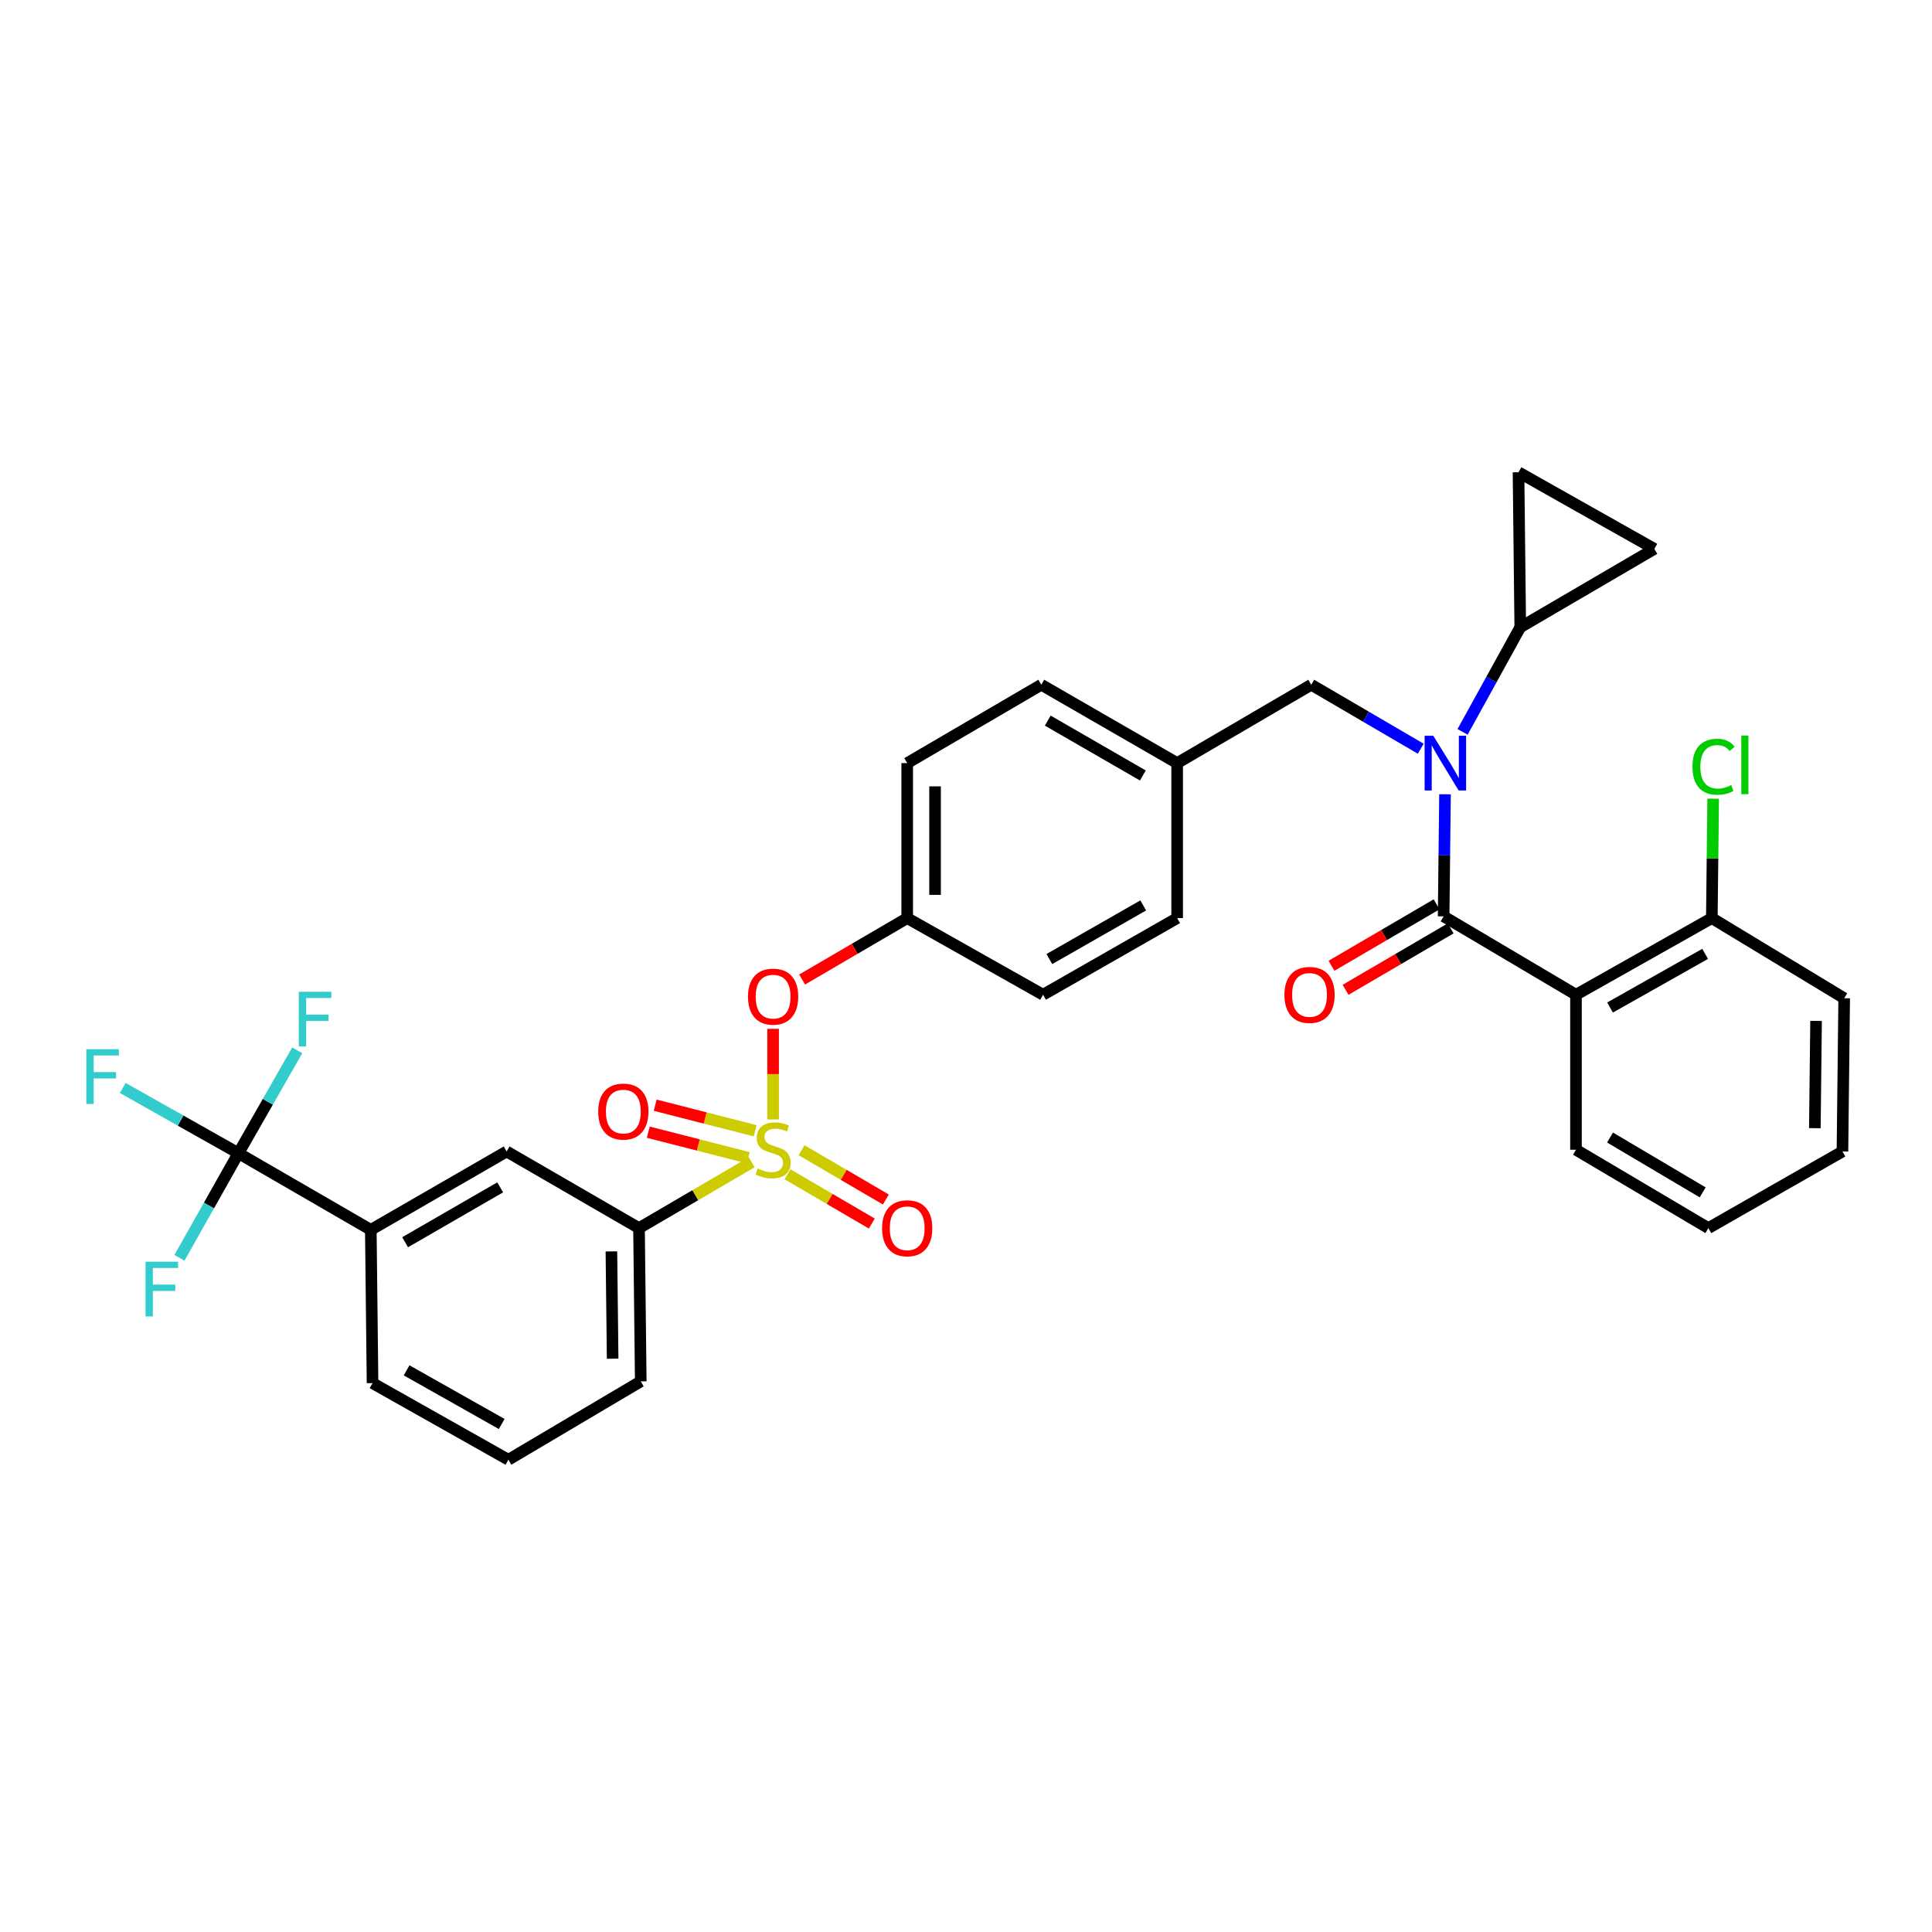 <?xml version='1.0' encoding='iso-8859-1'?>
<svg version='1.1' baseProfile='full'
              xmlns='http://www.w3.org/2000/svg'
                      xmlns:rdkit='http://www.rdkit.org/xml'
                      xmlns:xlink='http://www.w3.org/1999/xlink'
                  xml:space='preserve'
width='1000px' height='1000px' viewBox='0 0 1000 1000'>
<!-- END OF HEADER -->
<rect style='opacity:1.0;fill:#FFFFFF;stroke:none' width='1000' height='1000' x='0' y='0'> </rect>
<path class='bond-0' d='M 815.725,514.877 L 747.22,474.308' style='fill:none;fill-rule:evenodd;stroke:#000000;stroke-width:6px;stroke-linecap:butt;stroke-linejoin:miter;stroke-opacity:1' />
<path class='bond-1' d='M 815.725,514.877 L 886.04,475.213' style='fill:none;fill-rule:evenodd;stroke:#000000;stroke-width:6px;stroke-linecap:butt;stroke-linejoin:miter;stroke-opacity:1' />
<path class='bond-1' d='M 833.357,521.487 L 882.578,493.722' style='fill:none;fill-rule:evenodd;stroke:#000000;stroke-width:6px;stroke-linecap:butt;stroke-linejoin:miter;stroke-opacity:1' />
<path class='bond-2' d='M 815.725,514.877 L 815.725,595.103' style='fill:none;fill-rule:evenodd;stroke:#000000;stroke-width:6px;stroke-linecap:butt;stroke-linejoin:miter;stroke-opacity:1' />
<path class='bond-3' d='M 678.707,354.418 L 609.296,394.979' style='fill:none;fill-rule:evenodd;stroke:#000000;stroke-width:6px;stroke-linecap:butt;stroke-linejoin:miter;stroke-opacity:1' />
<path class='bond-4' d='M 678.707,354.418 L 707.037,370.973' style='fill:none;fill-rule:evenodd;stroke:#000000;stroke-width:6px;stroke-linecap:butt;stroke-linejoin:miter;stroke-opacity:1' />
<path class='bond-4' d='M 707.037,370.973 L 735.367,387.529' style='fill:none;fill-rule:evenodd;stroke:#0000FF;stroke-width:6px;stroke-linecap:butt;stroke-linejoin:miter;stroke-opacity:1' />
<path class='bond-5' d='M 757.031,378.812 L 771.958,351.742' style='fill:none;fill-rule:evenodd;stroke:#0000FF;stroke-width:6px;stroke-linecap:butt;stroke-linejoin:miter;stroke-opacity:1' />
<path class='bond-5' d='M 771.958,351.742 L 786.884,324.672' style='fill:none;fill-rule:evenodd;stroke:#000000;stroke-width:6px;stroke-linecap:butt;stroke-linejoin:miter;stroke-opacity:1' />
<path class='bond-6' d='M 747.934,411.123 L 747.577,442.715' style='fill:none;fill-rule:evenodd;stroke:#0000FF;stroke-width:6px;stroke-linecap:butt;stroke-linejoin:miter;stroke-opacity:1' />
<path class='bond-6' d='M 747.577,442.715 L 747.22,474.308' style='fill:none;fill-rule:evenodd;stroke:#000000;stroke-width:6px;stroke-linecap:butt;stroke-linejoin:miter;stroke-opacity:1' />
<path class='bond-7' d='M 743.581,468.083 L 716.381,483.981' style='fill:none;fill-rule:evenodd;stroke:#000000;stroke-width:6px;stroke-linecap:butt;stroke-linejoin:miter;stroke-opacity:1' />
<path class='bond-7' d='M 716.381,483.981 L 689.181,499.879' style='fill:none;fill-rule:evenodd;stroke:#FF0000;stroke-width:6px;stroke-linecap:butt;stroke-linejoin:miter;stroke-opacity:1' />
<path class='bond-7' d='M 750.858,480.533 L 723.658,496.431' style='fill:none;fill-rule:evenodd;stroke:#000000;stroke-width:6px;stroke-linecap:butt;stroke-linejoin:miter;stroke-opacity:1' />
<path class='bond-7' d='M 723.658,496.431 L 696.458,512.329' style='fill:none;fill-rule:evenodd;stroke:#FF0000;stroke-width:6px;stroke-linecap:butt;stroke-linejoin:miter;stroke-opacity:1' />
<path class='bond-8' d='M 886.04,475.213 L 886.39,444.31' style='fill:none;fill-rule:evenodd;stroke:#000000;stroke-width:6px;stroke-linecap:butt;stroke-linejoin:miter;stroke-opacity:1' />
<path class='bond-8' d='M 886.39,444.31 L 886.739,413.408' style='fill:none;fill-rule:evenodd;stroke:#00CC00;stroke-width:6px;stroke-linecap:butt;stroke-linejoin:miter;stroke-opacity:1' />
<path class='bond-9' d='M 886.04,475.213 L 954.545,516.68' style='fill:none;fill-rule:evenodd;stroke:#000000;stroke-width:6px;stroke-linecap:butt;stroke-linejoin:miter;stroke-opacity:1' />
<path class='bond-10' d='M 786.884,324.672 L 785.979,244.438' style='fill:none;fill-rule:evenodd;stroke:#000000;stroke-width:6px;stroke-linecap:butt;stroke-linejoin:miter;stroke-opacity:1' />
<path class='bond-11' d='M 786.884,324.672 L 856.294,284.102' style='fill:none;fill-rule:evenodd;stroke:#000000;stroke-width:6px;stroke-linecap:butt;stroke-linejoin:miter;stroke-opacity:1' />
<path class='bond-12' d='M 785.979,244.438 L 856.294,284.102' style='fill:none;fill-rule:evenodd;stroke:#000000;stroke-width:6px;stroke-linecap:butt;stroke-linejoin:miter;stroke-opacity:1' />
<path class='bond-13' d='M 609.296,394.979 L 538.981,354.418' style='fill:none;fill-rule:evenodd;stroke:#000000;stroke-width:6px;stroke-linecap:butt;stroke-linejoin:miter;stroke-opacity:1' />
<path class='bond-13' d='M 591.544,401.386 L 542.323,372.993' style='fill:none;fill-rule:evenodd;stroke:#000000;stroke-width:6px;stroke-linecap:butt;stroke-linejoin:miter;stroke-opacity:1' />
<path class='bond-14' d='M 609.296,394.979 L 609.296,475.213' style='fill:none;fill-rule:evenodd;stroke:#000000;stroke-width:6px;stroke-linecap:butt;stroke-linejoin:miter;stroke-opacity:1' />
<path class='bond-15' d='M 538.981,354.418 L 469.57,394.979' style='fill:none;fill-rule:evenodd;stroke:#000000;stroke-width:6px;stroke-linecap:butt;stroke-linejoin:miter;stroke-opacity:1' />
<path class='bond-16' d='M 469.57,394.979 L 469.57,475.213' style='fill:none;fill-rule:evenodd;stroke:#000000;stroke-width:6px;stroke-linecap:butt;stroke-linejoin:miter;stroke-opacity:1' />
<path class='bond-16' d='M 483.991,407.014 L 483.991,463.178' style='fill:none;fill-rule:evenodd;stroke:#000000;stroke-width:6px;stroke-linecap:butt;stroke-linejoin:miter;stroke-opacity:1' />
<path class='bond-17' d='M 469.57,475.213 L 539.886,514.877' style='fill:none;fill-rule:evenodd;stroke:#000000;stroke-width:6px;stroke-linecap:butt;stroke-linejoin:miter;stroke-opacity:1' />
<path class='bond-18' d='M 469.57,475.213 L 442.37,491.108' style='fill:none;fill-rule:evenodd;stroke:#000000;stroke-width:6px;stroke-linecap:butt;stroke-linejoin:miter;stroke-opacity:1' />
<path class='bond-18' d='M 442.37,491.108 L 415.17,507.003' style='fill:none;fill-rule:evenodd;stroke:#FF0000;stroke-width:6px;stroke-linecap:butt;stroke-linejoin:miter;stroke-opacity:1' />
<path class='bond-19' d='M 539.886,514.877 L 609.296,475.213' style='fill:none;fill-rule:evenodd;stroke:#000000;stroke-width:6px;stroke-linecap:butt;stroke-linejoin:miter;stroke-opacity:1' />
<path class='bond-19' d='M 543.143,496.407 L 591.73,468.642' style='fill:none;fill-rule:evenodd;stroke:#000000;stroke-width:6px;stroke-linecap:butt;stroke-linejoin:miter;stroke-opacity:1' />
<path class='bond-20' d='M 123.416,596.905 L 191.929,636.569' style='fill:none;fill-rule:evenodd;stroke:#000000;stroke-width:6px;stroke-linecap:butt;stroke-linejoin:miter;stroke-opacity:1' />
<path class='bond-21' d='M 123.416,596.905 L 93.481,580.018' style='fill:none;fill-rule:evenodd;stroke:#000000;stroke-width:6px;stroke-linecap:butt;stroke-linejoin:miter;stroke-opacity:1' />
<path class='bond-21' d='M 93.481,580.018 L 63.547,563.13' style='fill:none;fill-rule:evenodd;stroke:#33CCCC;stroke-width:6px;stroke-linecap:butt;stroke-linejoin:miter;stroke-opacity:1' />
<path class='bond-22' d='M 123.416,596.905 L 108.147,623.974' style='fill:none;fill-rule:evenodd;stroke:#000000;stroke-width:6px;stroke-linecap:butt;stroke-linejoin:miter;stroke-opacity:1' />
<path class='bond-22' d='M 108.147,623.974 L 92.878,651.043' style='fill:none;fill-rule:evenodd;stroke:#33CCCC;stroke-width:6px;stroke-linecap:butt;stroke-linejoin:miter;stroke-opacity:1' />
<path class='bond-23' d='M 123.416,596.905 L 138.631,570.279' style='fill:none;fill-rule:evenodd;stroke:#000000;stroke-width:6px;stroke-linecap:butt;stroke-linejoin:miter;stroke-opacity:1' />
<path class='bond-23' d='M 138.631,570.279 L 153.847,543.654' style='fill:none;fill-rule:evenodd;stroke:#33CCCC;stroke-width:6px;stroke-linecap:butt;stroke-linejoin:miter;stroke-opacity:1' />
<path class='bond-24' d='M 330.75,635.664 L 262.237,596' style='fill:none;fill-rule:evenodd;stroke:#000000;stroke-width:6px;stroke-linecap:butt;stroke-linejoin:miter;stroke-opacity:1' />
<path class='bond-25' d='M 330.75,635.664 L 331.655,714.993' style='fill:none;fill-rule:evenodd;stroke:#000000;stroke-width:6px;stroke-linecap:butt;stroke-linejoin:miter;stroke-opacity:1' />
<path class='bond-25' d='M 316.466,647.728 L 317.1,703.258' style='fill:none;fill-rule:evenodd;stroke:#000000;stroke-width:6px;stroke-linecap:butt;stroke-linejoin:miter;stroke-opacity:1' />
<path class='bond-26' d='M 330.75,635.664 L 359.91,618.624' style='fill:none;fill-rule:evenodd;stroke:#000000;stroke-width:6px;stroke-linecap:butt;stroke-linejoin:miter;stroke-opacity:1' />
<path class='bond-26' d='M 359.91,618.624 L 389.07,601.583' style='fill:none;fill-rule:evenodd;stroke:#CCCC00;stroke-width:6px;stroke-linecap:butt;stroke-linejoin:miter;stroke-opacity:1' />
<path class='bond-27' d='M 191.929,636.569 L 262.237,596' style='fill:none;fill-rule:evenodd;stroke:#000000;stroke-width:6px;stroke-linecap:butt;stroke-linejoin:miter;stroke-opacity:1' />
<path class='bond-27' d='M 209.683,642.974 L 258.898,614.576' style='fill:none;fill-rule:evenodd;stroke:#000000;stroke-width:6px;stroke-linecap:butt;stroke-linejoin:miter;stroke-opacity:1' />
<path class='bond-28' d='M 191.929,636.569 L 192.826,715.898' style='fill:none;fill-rule:evenodd;stroke:#000000;stroke-width:6px;stroke-linecap:butt;stroke-linejoin:miter;stroke-opacity:1' />
<path class='bond-29' d='M 400.16,532.518 L 400.16,555.968' style='fill:none;fill-rule:evenodd;stroke:#FF0000;stroke-width:6px;stroke-linecap:butt;stroke-linejoin:miter;stroke-opacity:1' />
<path class='bond-29' d='M 400.16,555.968 L 400.16,579.418' style='fill:none;fill-rule:evenodd;stroke:#CCCC00;stroke-width:6px;stroke-linecap:butt;stroke-linejoin:miter;stroke-opacity:1' />
<path class='bond-30' d='M 407.612,607.809 L 429.428,620.557' style='fill:none;fill-rule:evenodd;stroke:#CCCC00;stroke-width:6px;stroke-linecap:butt;stroke-linejoin:miter;stroke-opacity:1' />
<path class='bond-30' d='M 429.428,620.557 L 451.244,633.306' style='fill:none;fill-rule:evenodd;stroke:#FF0000;stroke-width:6px;stroke-linecap:butt;stroke-linejoin:miter;stroke-opacity:1' />
<path class='bond-30' d='M 414.888,595.358 L 436.704,608.107' style='fill:none;fill-rule:evenodd;stroke:#CCCC00;stroke-width:6px;stroke-linecap:butt;stroke-linejoin:miter;stroke-opacity:1' />
<path class='bond-30' d='M 436.704,608.107 L 458.52,620.855' style='fill:none;fill-rule:evenodd;stroke:#FF0000;stroke-width:6px;stroke-linecap:butt;stroke-linejoin:miter;stroke-opacity:1' />
<path class='bond-31' d='M 390.867,585.282 L 365.002,578.664' style='fill:none;fill-rule:evenodd;stroke:#CCCC00;stroke-width:6px;stroke-linecap:butt;stroke-linejoin:miter;stroke-opacity:1' />
<path class='bond-31' d='M 365.002,578.664 L 339.136,572.046' style='fill:none;fill-rule:evenodd;stroke:#FF0000;stroke-width:6px;stroke-linecap:butt;stroke-linejoin:miter;stroke-opacity:1' />
<path class='bond-31' d='M 387.292,599.253 L 361.427,592.635' style='fill:none;fill-rule:evenodd;stroke:#CCCC00;stroke-width:6px;stroke-linecap:butt;stroke-linejoin:miter;stroke-opacity:1' />
<path class='bond-31' d='M 361.427,592.635 L 335.562,586.017' style='fill:none;fill-rule:evenodd;stroke:#FF0000;stroke-width:6px;stroke-linecap:butt;stroke-linejoin:miter;stroke-opacity:1' />
<path class='bond-32' d='M 331.655,714.993 L 263.142,755.562' style='fill:none;fill-rule:evenodd;stroke:#000000;stroke-width:6px;stroke-linecap:butt;stroke-linejoin:miter;stroke-opacity:1' />
<path class='bond-33' d='M 192.826,715.898 L 263.142,755.562' style='fill:none;fill-rule:evenodd;stroke:#000000;stroke-width:6px;stroke-linecap:butt;stroke-linejoin:miter;stroke-opacity:1' />
<path class='bond-33' d='M 210.459,709.287 L 259.68,737.052' style='fill:none;fill-rule:evenodd;stroke:#000000;stroke-width:6px;stroke-linecap:butt;stroke-linejoin:miter;stroke-opacity:1' />
<path class='bond-34' d='M 815.725,595.103 L 884.238,635.664' style='fill:none;fill-rule:evenodd;stroke:#000000;stroke-width:6px;stroke-linecap:butt;stroke-linejoin:miter;stroke-opacity:1' />
<path class='bond-34' d='M 833.348,588.778 L 881.307,617.171' style='fill:none;fill-rule:evenodd;stroke:#000000;stroke-width:6px;stroke-linecap:butt;stroke-linejoin:miter;stroke-opacity:1' />
<path class='bond-35' d='M 954.545,516.68 L 953.648,596' style='fill:none;fill-rule:evenodd;stroke:#000000;stroke-width:6px;stroke-linecap:butt;stroke-linejoin:miter;stroke-opacity:1' />
<path class='bond-35' d='M 939.991,528.415 L 939.363,583.939' style='fill:none;fill-rule:evenodd;stroke:#000000;stroke-width:6px;stroke-linecap:butt;stroke-linejoin:miter;stroke-opacity:1' />
<path class='bond-36' d='M 884.238,635.664 L 953.648,596' style='fill:none;fill-rule:evenodd;stroke:#000000;stroke-width:6px;stroke-linecap:butt;stroke-linejoin:miter;stroke-opacity:1' />
<path  class='atom-2' d='M 741.857 380.819
L 751.137 395.819
Q 752.057 397.299, 753.537 399.979
Q 755.017 402.659, 755.097 402.819
L 755.097 380.819
L 758.857 380.819
L 758.857 409.139
L 754.977 409.139
L 745.017 392.739
Q 743.857 390.819, 742.617 388.619
Q 741.417 386.419, 741.057 385.739
L 741.057 409.139
L 737.377 409.139
L 737.377 380.819
L 741.857 380.819
' fill='#0000FF'/>
<path  class='atom-17' d='M 387.16 515.854
Q 387.16 509.054, 390.52 505.254
Q 393.88 501.454, 400.16 501.454
Q 406.44 501.454, 409.8 505.254
Q 413.16 509.054, 413.16 515.854
Q 413.16 522.734, 409.76 526.654
Q 406.36 530.534, 400.16 530.534
Q 393.92 530.534, 390.52 526.654
Q 387.16 522.774, 387.16 515.854
M 400.16 527.334
Q 404.48 527.334, 406.8 524.454
Q 409.16 521.534, 409.16 515.854
Q 409.16 510.294, 406.8 507.494
Q 404.48 504.654, 400.16 504.654
Q 395.84 504.654, 393.48 507.454
Q 391.16 510.254, 391.16 515.854
Q 391.16 521.574, 393.48 524.454
Q 395.84 527.334, 400.16 527.334
' fill='#FF0000'/>
<path  class='atom-18' d='M 392.16 604.823
Q 392.48 604.943, 393.8 605.503
Q 395.12 606.063, 396.56 606.423
Q 398.04 606.743, 399.48 606.743
Q 402.16 606.743, 403.72 605.463
Q 405.28 604.143, 405.28 601.863
Q 405.28 600.303, 404.48 599.343
Q 403.72 598.383, 402.52 597.863
Q 401.32 597.343, 399.32 596.743
Q 396.8 595.983, 395.28 595.263
Q 393.8 594.543, 392.72 593.023
Q 391.68 591.503, 391.68 588.943
Q 391.68 585.383, 394.08 583.183
Q 396.52 580.983, 401.32 580.983
Q 404.6 580.983, 408.32 582.543
L 407.4 585.623
Q 404 584.223, 401.44 584.223
Q 398.68 584.223, 397.16 585.383
Q 395.64 586.503, 395.68 588.463
Q 395.68 589.983, 396.44 590.903
Q 397.24 591.823, 398.36 592.343
Q 399.52 592.863, 401.44 593.463
Q 404 594.263, 405.52 595.063
Q 407.04 595.863, 408.12 597.503
Q 409.24 599.103, 409.24 601.863
Q 409.24 605.783, 406.6 607.903
Q 404 609.983, 399.64 609.983
Q 397.12 609.983, 395.2 609.423
Q 393.32 608.903, 391.08 607.983
L 392.16 604.823
' fill='#CCCC00'/>
<path  class='atom-19' d='M 456.57 635.744
Q 456.57 628.944, 459.93 625.144
Q 463.29 621.344, 469.57 621.344
Q 475.85 621.344, 479.21 625.144
Q 482.57 628.944, 482.57 635.744
Q 482.57 642.624, 479.17 646.544
Q 475.77 650.424, 469.57 650.424
Q 463.33 650.424, 459.93 646.544
Q 456.57 642.664, 456.57 635.744
M 469.57 647.224
Q 473.89 647.224, 476.21 644.344
Q 478.57 641.424, 478.57 635.744
Q 478.57 630.184, 476.21 627.384
Q 473.89 624.544, 469.57 624.544
Q 465.25 624.544, 462.89 627.344
Q 460.57 630.144, 460.57 635.744
Q 460.57 641.464, 462.89 644.344
Q 465.25 647.224, 469.57 647.224
' fill='#FF0000'/>
<path  class='atom-20' d='M 309.634 575.347
Q 309.634 568.547, 312.994 564.747
Q 316.354 560.947, 322.634 560.947
Q 328.914 560.947, 332.274 564.747
Q 335.634 568.547, 335.634 575.347
Q 335.634 582.227, 332.234 586.147
Q 328.834 590.027, 322.634 590.027
Q 316.394 590.027, 312.994 586.147
Q 309.634 582.267, 309.634 575.347
M 322.634 586.827
Q 326.954 586.827, 329.274 583.947
Q 331.634 581.027, 331.634 575.347
Q 331.634 569.787, 329.274 566.987
Q 326.954 564.147, 322.634 564.147
Q 318.314 564.147, 315.954 566.947
Q 313.634 569.747, 313.634 575.347
Q 313.634 581.067, 315.954 583.947
Q 318.314 586.827, 322.634 586.827
' fill='#FF0000'/>
<path  class='atom-21' d='M 44.689 543.081
L 61.529 543.081
L 61.529 546.321
L 48.489 546.321
L 48.489 554.921
L 60.089 554.921
L 60.089 558.201
L 48.489 558.201
L 48.489 571.401
L 44.689 571.401
L 44.689 543.081
' fill='#33CCCC'/>
<path  class='atom-22' d='M 75.332 653.061
L 92.172 653.061
L 92.172 656.301
L 79.132 656.301
L 79.132 664.901
L 90.732 664.901
L 90.732 668.181
L 79.132 668.181
L 79.132 681.381
L 75.332 681.381
L 75.332 653.061
' fill='#33CCCC'/>
<path  class='atom-23' d='M 154.66 513.335
L 171.5 513.335
L 171.5 516.575
L 158.46 516.575
L 158.46 525.175
L 170.06 525.175
L 170.06 528.455
L 158.46 528.455
L 158.46 541.655
L 154.66 541.655
L 154.66 513.335
' fill='#33CCCC'/>
<path  class='atom-28' d='M 664.809 514.957
Q 664.809 508.157, 668.169 504.357
Q 671.529 500.557, 677.809 500.557
Q 684.089 500.557, 687.449 504.357
Q 690.809 508.157, 690.809 514.957
Q 690.809 521.837, 687.409 525.757
Q 684.009 529.637, 677.809 529.637
Q 671.569 529.637, 668.169 525.757
Q 664.809 521.877, 664.809 514.957
M 677.809 526.437
Q 682.129 526.437, 684.449 523.557
Q 686.809 520.637, 686.809 514.957
Q 686.809 509.397, 684.449 506.597
Q 682.129 503.757, 677.809 503.757
Q 673.489 503.757, 671.129 506.557
Q 668.809 509.357, 668.809 514.957
Q 668.809 520.677, 671.129 523.557
Q 673.489 526.437, 677.809 526.437
' fill='#FF0000'/>
<path  class='atom-29' d='M 876.018 396.865
Q 876.018 389.825, 879.298 386.145
Q 882.618 382.425, 888.898 382.425
Q 894.738 382.425, 897.858 386.545
L 895.218 388.705
Q 892.938 385.705, 888.898 385.705
Q 884.618 385.705, 882.338 388.585
Q 880.098 391.425, 880.098 396.865
Q 880.098 402.465, 882.418 405.345
Q 884.778 408.225, 889.338 408.225
Q 892.458 408.225, 896.098 406.345
L 897.218 409.345
Q 895.738 410.305, 893.498 410.865
Q 891.258 411.425, 888.778 411.425
Q 882.618 411.425, 879.298 407.665
Q 876.018 403.905, 876.018 396.865
' fill='#00CC00'/>
<path  class='atom-29' d='M 901.298 380.705
L 904.978 380.705
L 904.978 411.065
L 901.298 411.065
L 901.298 380.705
' fill='#00CC00'/>
</svg>
